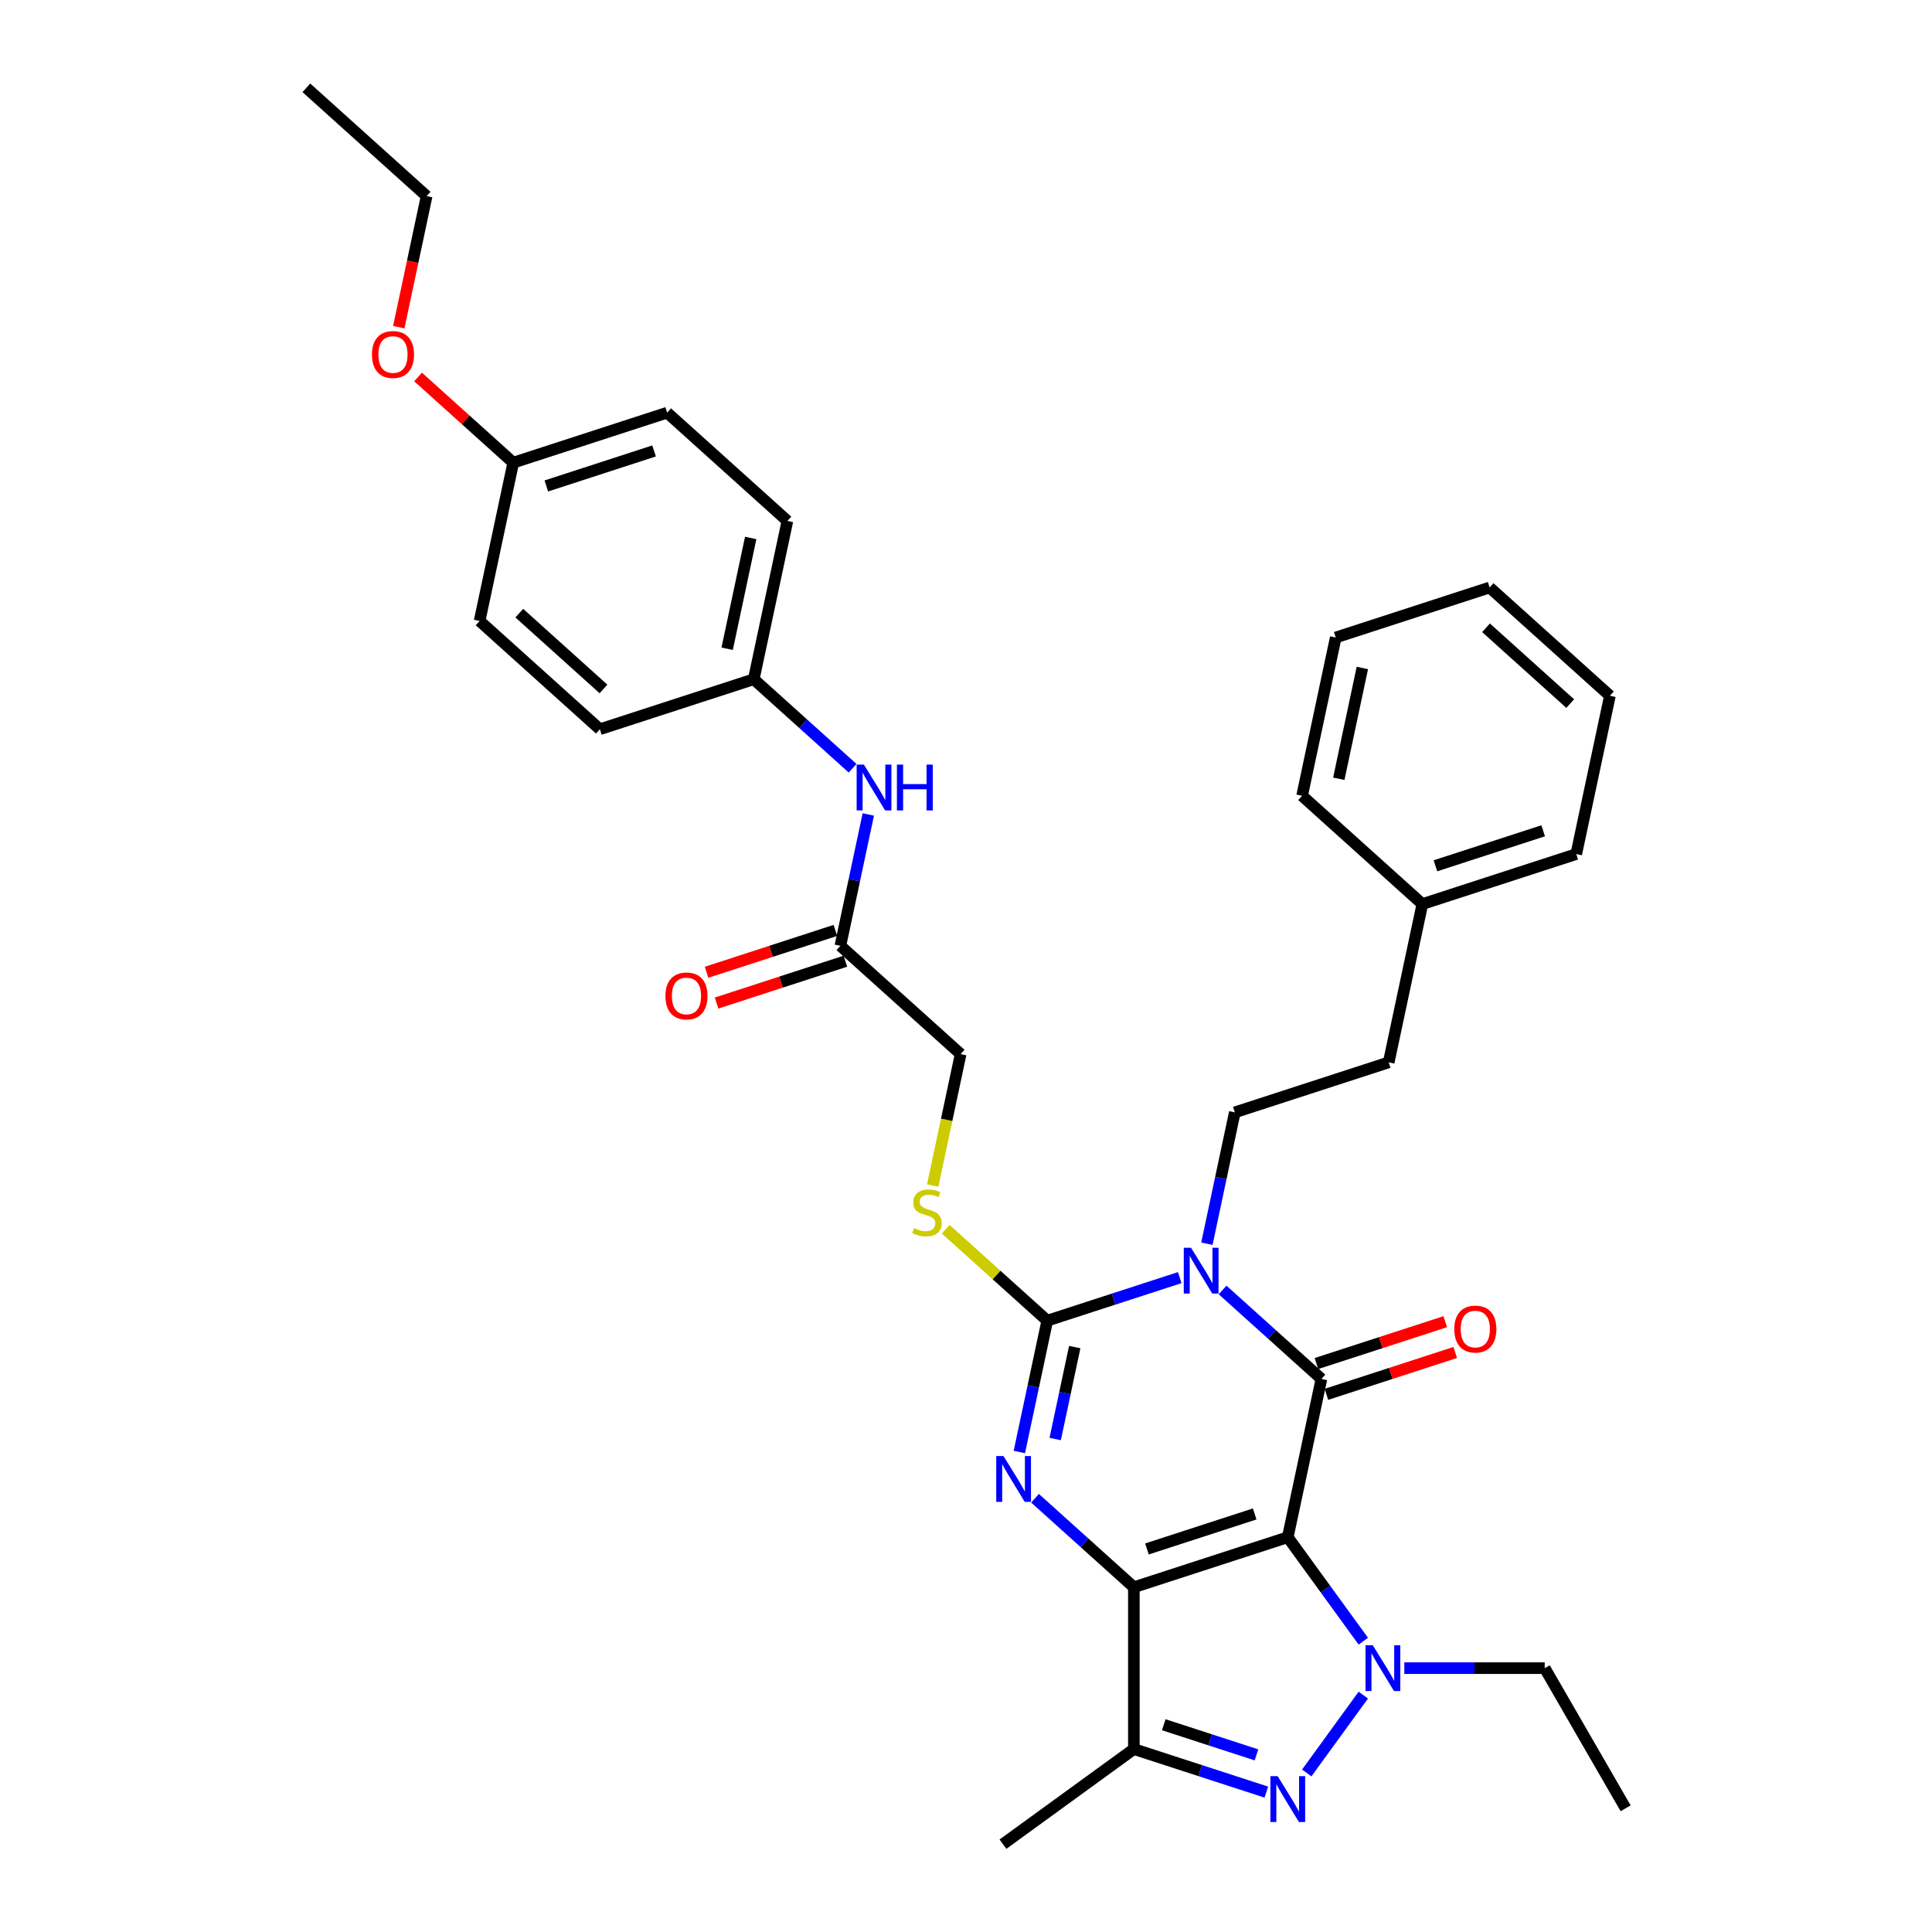 <?xml version='1.0' encoding='iso-8859-1'?>
<svg version='1.1' baseProfile='full'
              xmlns='http://www.w3.org/2000/svg'
                      xmlns:rdkit='http://www.rdkit.org/xml'
                      xmlns:xlink='http://www.w3.org/1999/xlink'
                  xml:space='preserve'
width='1000px' height='1000px' viewBox='0 0 1000 1000'>
<!-- END OF HEADER -->
<rect style='opacity:1.0;fill:#FFFFFF;stroke:none' width='1000' height='1000' x='0' y='0'> </rect>
<path class='bond-0' d='M 666.549,795.668 L 586.888,821.551' style='fill:none;fill-rule:evenodd;stroke:#000000;stroke-width:6px;stroke-linecap:butt;stroke-linejoin:miter;stroke-opacity:1' />
<path class='bond-0' d='M 649.423,783.618 L 593.66,801.737' style='fill:none;fill-rule:evenodd;stroke:#000000;stroke-width:6px;stroke-linecap:butt;stroke-linejoin:miter;stroke-opacity:1' />
<path class='bond-2' d='M 666.549,795.668 L 683.964,713.737' style='fill:none;fill-rule:evenodd;stroke:#000000;stroke-width:6px;stroke-linecap:butt;stroke-linejoin:miter;stroke-opacity:1' />
<path class='bond-5' d='M 666.549,795.668 L 686.097,822.573' style='fill:none;fill-rule:evenodd;stroke:#000000;stroke-width:6px;stroke-linecap:butt;stroke-linejoin:miter;stroke-opacity:1' />
<path class='bond-5' d='M 686.097,822.573 L 705.644,849.477' style='fill:none;fill-rule:evenodd;stroke:#0000FF;stroke-width:6px;stroke-linecap:butt;stroke-linejoin:miter;stroke-opacity:1' />
<path class='bond-3' d='M 586.888,821.551 L 561.31,798.521' style='fill:none;fill-rule:evenodd;stroke:#000000;stroke-width:6px;stroke-linecap:butt;stroke-linejoin:miter;stroke-opacity:1' />
<path class='bond-3' d='M 561.31,798.521 L 535.732,775.49' style='fill:none;fill-rule:evenodd;stroke:#0000FF;stroke-width:6px;stroke-linecap:butt;stroke-linejoin:miter;stroke-opacity:1' />
<path class='bond-7' d='M 586.888,821.551 L 586.888,905.312' style='fill:none;fill-rule:evenodd;stroke:#000000;stroke-width:6px;stroke-linecap:butt;stroke-linejoin:miter;stroke-opacity:1' />
<path class='bond-1' d='M 632.808,667.676 L 658.386,690.707' style='fill:none;fill-rule:evenodd;stroke:#0000FF;stroke-width:6px;stroke-linecap:butt;stroke-linejoin:miter;stroke-opacity:1' />
<path class='bond-1' d='M 658.386,690.707 L 683.964,713.737' style='fill:none;fill-rule:evenodd;stroke:#000000;stroke-width:6px;stroke-linecap:butt;stroke-linejoin:miter;stroke-opacity:1' />
<path class='bond-4' d='M 610.628,661.294 L 576.342,672.434' style='fill:none;fill-rule:evenodd;stroke:#0000FF;stroke-width:6px;stroke-linecap:butt;stroke-linejoin:miter;stroke-opacity:1' />
<path class='bond-4' d='M 576.342,672.434 L 542.056,683.574' style='fill:none;fill-rule:evenodd;stroke:#000000;stroke-width:6px;stroke-linecap:butt;stroke-linejoin:miter;stroke-opacity:1' />
<path class='bond-8' d='M 624.684,643.736 L 631.908,609.748' style='fill:none;fill-rule:evenodd;stroke:#0000FF;stroke-width:6px;stroke-linecap:butt;stroke-linejoin:miter;stroke-opacity:1' />
<path class='bond-8' d='M 631.908,609.748 L 639.133,575.76' style='fill:none;fill-rule:evenodd;stroke:#000000;stroke-width:6px;stroke-linecap:butt;stroke-linejoin:miter;stroke-opacity:1' />
<path class='bond-10' d='M 686.552,721.704 L 719.892,710.871' style='fill:none;fill-rule:evenodd;stroke:#000000;stroke-width:6px;stroke-linecap:butt;stroke-linejoin:miter;stroke-opacity:1' />
<path class='bond-10' d='M 719.892,710.871 L 753.231,700.038' style='fill:none;fill-rule:evenodd;stroke:#FF0000;stroke-width:6px;stroke-linecap:butt;stroke-linejoin:miter;stroke-opacity:1' />
<path class='bond-10' d='M 681.376,705.771 L 714.715,694.939' style='fill:none;fill-rule:evenodd;stroke:#000000;stroke-width:6px;stroke-linecap:butt;stroke-linejoin:miter;stroke-opacity:1' />
<path class='bond-10' d='M 714.715,694.939 L 748.054,684.106' style='fill:none;fill-rule:evenodd;stroke:#FF0000;stroke-width:6px;stroke-linecap:butt;stroke-linejoin:miter;stroke-opacity:1' />
<path class='bond-35' d='M 527.608,751.55 L 534.832,717.562' style='fill:none;fill-rule:evenodd;stroke:#0000FF;stroke-width:6px;stroke-linecap:butt;stroke-linejoin:miter;stroke-opacity:1' />
<path class='bond-35' d='M 534.832,717.562 L 542.056,683.574' style='fill:none;fill-rule:evenodd;stroke:#000000;stroke-width:6px;stroke-linecap:butt;stroke-linejoin:miter;stroke-opacity:1' />
<path class='bond-35' d='M 546.161,744.836 L 551.218,721.045' style='fill:none;fill-rule:evenodd;stroke:#0000FF;stroke-width:6px;stroke-linecap:butt;stroke-linejoin:miter;stroke-opacity:1' />
<path class='bond-35' d='M 551.218,721.045 L 556.275,697.253' style='fill:none;fill-rule:evenodd;stroke:#000000;stroke-width:6px;stroke-linecap:butt;stroke-linejoin:miter;stroke-opacity:1' />
<path class='bond-9' d='M 542.056,683.574 L 515.783,659.917' style='fill:none;fill-rule:evenodd;stroke:#000000;stroke-width:6px;stroke-linecap:butt;stroke-linejoin:miter;stroke-opacity:1' />
<path class='bond-9' d='M 515.783,659.917 L 489.51,636.261' style='fill:none;fill-rule:evenodd;stroke:#CCCC00;stroke-width:6px;stroke-linecap:butt;stroke-linejoin:miter;stroke-opacity:1' />
<path class='bond-6' d='M 705.644,877.386 L 676.374,917.672' style='fill:none;fill-rule:evenodd;stroke:#0000FF;stroke-width:6px;stroke-linecap:butt;stroke-linejoin:miter;stroke-opacity:1' />
<path class='bond-15' d='M 726.872,863.432 L 763.208,863.432' style='fill:none;fill-rule:evenodd;stroke:#0000FF;stroke-width:6px;stroke-linecap:butt;stroke-linejoin:miter;stroke-opacity:1' />
<path class='bond-15' d='M 763.208,863.432 L 799.543,863.432' style='fill:none;fill-rule:evenodd;stroke:#000000;stroke-width:6px;stroke-linecap:butt;stroke-linejoin:miter;stroke-opacity:1' />
<path class='bond-34' d='M 655.459,927.592 L 621.174,916.452' style='fill:none;fill-rule:evenodd;stroke:#0000FF;stroke-width:6px;stroke-linecap:butt;stroke-linejoin:miter;stroke-opacity:1' />
<path class='bond-34' d='M 621.174,916.452 L 586.888,905.312' style='fill:none;fill-rule:evenodd;stroke:#000000;stroke-width:6px;stroke-linecap:butt;stroke-linejoin:miter;stroke-opacity:1' />
<path class='bond-34' d='M 650.35,908.318 L 626.35,900.52' style='fill:none;fill-rule:evenodd;stroke:#0000FF;stroke-width:6px;stroke-linecap:butt;stroke-linejoin:miter;stroke-opacity:1' />
<path class='bond-34' d='M 626.35,900.52 L 602.35,892.722' style='fill:none;fill-rule:evenodd;stroke:#000000;stroke-width:6px;stroke-linecap:butt;stroke-linejoin:miter;stroke-opacity:1' />
<path class='bond-19' d='M 586.888,905.312 L 519.124,954.545' style='fill:none;fill-rule:evenodd;stroke:#000000;stroke-width:6px;stroke-linecap:butt;stroke-linejoin:miter;stroke-opacity:1' />
<path class='bond-17' d='M 639.133,575.76 L 718.794,549.877' style='fill:none;fill-rule:evenodd;stroke:#000000;stroke-width:6px;stroke-linecap:butt;stroke-linejoin:miter;stroke-opacity:1' />
<path class='bond-14' d='M 482.769,613.606 L 489.997,579.601' style='fill:none;fill-rule:evenodd;stroke:#CCCC00;stroke-width:6px;stroke-linecap:butt;stroke-linejoin:miter;stroke-opacity:1' />
<path class='bond-14' d='M 489.997,579.601 L 497.225,545.597' style='fill:none;fill-rule:evenodd;stroke:#000000;stroke-width:6px;stroke-linecap:butt;stroke-linejoin:miter;stroke-opacity:1' />
<path class='bond-11' d='M 434.979,489.55 L 497.225,545.597' style='fill:none;fill-rule:evenodd;stroke:#000000;stroke-width:6px;stroke-linecap:butt;stroke-linejoin:miter;stroke-opacity:1' />
<path class='bond-12' d='M 434.979,489.55 L 442.203,455.562' style='fill:none;fill-rule:evenodd;stroke:#000000;stroke-width:6px;stroke-linecap:butt;stroke-linejoin:miter;stroke-opacity:1' />
<path class='bond-12' d='M 442.203,455.562 L 449.427,421.574' style='fill:none;fill-rule:evenodd;stroke:#0000FF;stroke-width:6px;stroke-linecap:butt;stroke-linejoin:miter;stroke-opacity:1' />
<path class='bond-13' d='M 432.39,481.584 L 399.051,492.416' style='fill:none;fill-rule:evenodd;stroke:#000000;stroke-width:6px;stroke-linecap:butt;stroke-linejoin:miter;stroke-opacity:1' />
<path class='bond-13' d='M 399.051,492.416 L 365.712,503.249' style='fill:none;fill-rule:evenodd;stroke:#FF0000;stroke-width:6px;stroke-linecap:butt;stroke-linejoin:miter;stroke-opacity:1' />
<path class='bond-13' d='M 437.567,497.516 L 404.228,508.349' style='fill:none;fill-rule:evenodd;stroke:#000000;stroke-width:6px;stroke-linecap:butt;stroke-linejoin:miter;stroke-opacity:1' />
<path class='bond-13' d='M 404.228,508.349 L 370.889,519.181' style='fill:none;fill-rule:evenodd;stroke:#FF0000;stroke-width:6px;stroke-linecap:butt;stroke-linejoin:miter;stroke-opacity:1' />
<path class='bond-16' d='M 441.303,397.634 L 415.725,374.603' style='fill:none;fill-rule:evenodd;stroke:#0000FF;stroke-width:6px;stroke-linecap:butt;stroke-linejoin:miter;stroke-opacity:1' />
<path class='bond-16' d='M 415.725,374.603 L 390.147,351.573' style='fill:none;fill-rule:evenodd;stroke:#000000;stroke-width:6px;stroke-linecap:butt;stroke-linejoin:miter;stroke-opacity:1' />
<path class='bond-29' d='M 799.543,863.432 L 841.424,935.971' style='fill:none;fill-rule:evenodd;stroke:#000000;stroke-width:6px;stroke-linecap:butt;stroke-linejoin:miter;stroke-opacity:1' />
<path class='bond-20' d='M 390.147,351.573 L 310.486,377.456' style='fill:none;fill-rule:evenodd;stroke:#000000;stroke-width:6px;stroke-linecap:butt;stroke-linejoin:miter;stroke-opacity:1' />
<path class='bond-21' d='M 390.147,351.573 L 407.562,269.642' style='fill:none;fill-rule:evenodd;stroke:#000000;stroke-width:6px;stroke-linecap:butt;stroke-linejoin:miter;stroke-opacity:1' />
<path class='bond-21' d='M 376.373,335.8 L 388.564,278.449' style='fill:none;fill-rule:evenodd;stroke:#000000;stroke-width:6px;stroke-linecap:butt;stroke-linejoin:miter;stroke-opacity:1' />
<path class='bond-24' d='M 718.794,549.877 L 736.209,467.946' style='fill:none;fill-rule:evenodd;stroke:#000000;stroke-width:6px;stroke-linecap:butt;stroke-linejoin:miter;stroke-opacity:1' />
<path class='bond-18' d='M 265.654,239.479 L 345.315,213.595' style='fill:none;fill-rule:evenodd;stroke:#000000;stroke-width:6px;stroke-linecap:butt;stroke-linejoin:miter;stroke-opacity:1' />
<path class='bond-18' d='M 282.78,251.528 L 338.543,233.41' style='fill:none;fill-rule:evenodd;stroke:#000000;stroke-width:6px;stroke-linecap:butt;stroke-linejoin:miter;stroke-opacity:1' />
<path class='bond-25' d='M 265.654,239.479 L 241.022,217.3' style='fill:none;fill-rule:evenodd;stroke:#000000;stroke-width:6px;stroke-linecap:butt;stroke-linejoin:miter;stroke-opacity:1' />
<path class='bond-25' d='M 241.022,217.3 L 216.391,195.122' style='fill:none;fill-rule:evenodd;stroke:#FF0000;stroke-width:6px;stroke-linecap:butt;stroke-linejoin:miter;stroke-opacity:1' />
<path class='bond-37' d='M 265.654,239.479 L 248.239,321.409' style='fill:none;fill-rule:evenodd;stroke:#000000;stroke-width:6px;stroke-linecap:butt;stroke-linejoin:miter;stroke-opacity:1' />
<path class='bond-22' d='M 310.486,377.456 L 248.239,321.409' style='fill:none;fill-rule:evenodd;stroke:#000000;stroke-width:6px;stroke-linecap:butt;stroke-linejoin:miter;stroke-opacity:1' />
<path class='bond-22' d='M 312.358,356.6 L 268.786,317.367' style='fill:none;fill-rule:evenodd;stroke:#000000;stroke-width:6px;stroke-linecap:butt;stroke-linejoin:miter;stroke-opacity:1' />
<path class='bond-23' d='M 407.562,269.642 L 345.315,213.595' style='fill:none;fill-rule:evenodd;stroke:#000000;stroke-width:6px;stroke-linecap:butt;stroke-linejoin:miter;stroke-opacity:1' />
<path class='bond-27' d='M 736.209,467.946 L 815.87,442.063' style='fill:none;fill-rule:evenodd;stroke:#000000;stroke-width:6px;stroke-linecap:butt;stroke-linejoin:miter;stroke-opacity:1' />
<path class='bond-27' d='M 742.981,448.131 L 798.744,430.013' style='fill:none;fill-rule:evenodd;stroke:#000000;stroke-width:6px;stroke-linecap:butt;stroke-linejoin:miter;stroke-opacity:1' />
<path class='bond-28' d='M 736.209,467.946 L 673.962,411.899' style='fill:none;fill-rule:evenodd;stroke:#000000;stroke-width:6px;stroke-linecap:butt;stroke-linejoin:miter;stroke-opacity:1' />
<path class='bond-26' d='M 206.402,169.343 L 213.613,135.422' style='fill:none;fill-rule:evenodd;stroke:#FF0000;stroke-width:6px;stroke-linecap:butt;stroke-linejoin:miter;stroke-opacity:1' />
<path class='bond-26' d='M 213.613,135.422 L 220.823,101.501' style='fill:none;fill-rule:evenodd;stroke:#000000;stroke-width:6px;stroke-linecap:butt;stroke-linejoin:miter;stroke-opacity:1' />
<path class='bond-30' d='M 220.823,101.501 L 158.576,45.455' style='fill:none;fill-rule:evenodd;stroke:#000000;stroke-width:6px;stroke-linecap:butt;stroke-linejoin:miter;stroke-opacity:1' />
<path class='bond-32' d='M 815.87,442.063 L 833.285,360.132' style='fill:none;fill-rule:evenodd;stroke:#000000;stroke-width:6px;stroke-linecap:butt;stroke-linejoin:miter;stroke-opacity:1' />
<path class='bond-31' d='M 673.962,411.899 L 691.377,329.969' style='fill:none;fill-rule:evenodd;stroke:#000000;stroke-width:6px;stroke-linecap:butt;stroke-linejoin:miter;stroke-opacity:1' />
<path class='bond-31' d='M 692.961,403.093 L 705.151,345.741' style='fill:none;fill-rule:evenodd;stroke:#000000;stroke-width:6px;stroke-linecap:butt;stroke-linejoin:miter;stroke-opacity:1' />
<path class='bond-33' d='M 691.377,329.969 L 771.038,304.085' style='fill:none;fill-rule:evenodd;stroke:#000000;stroke-width:6px;stroke-linecap:butt;stroke-linejoin:miter;stroke-opacity:1' />
<path class='bond-36' d='M 833.285,360.132 L 771.038,304.085' style='fill:none;fill-rule:evenodd;stroke:#000000;stroke-width:6px;stroke-linecap:butt;stroke-linejoin:miter;stroke-opacity:1' />
<path class='bond-36' d='M 812.738,364.175 L 769.166,324.942' style='fill:none;fill-rule:evenodd;stroke:#000000;stroke-width:6px;stroke-linecap:butt;stroke-linejoin:miter;stroke-opacity:1' />
<path  class='atom-2' d='M 616.474 645.83
L 624.247 658.394
Q 625.018 659.634, 626.258 661.879
Q 627.497 664.123, 627.564 664.257
L 627.564 645.83
L 630.714 645.83
L 630.714 669.551
L 627.464 669.551
L 619.121 655.814
Q 618.149 654.206, 617.111 652.363
Q 616.106 650.521, 615.804 649.951
L 615.804 669.551
L 612.722 669.551
L 612.722 645.83
L 616.474 645.83
' fill='#0000FF'/>
<path  class='atom-4' d='M 519.398 753.644
L 527.171 766.208
Q 527.942 767.448, 529.181 769.692
Q 530.421 771.937, 530.488 772.071
L 530.488 753.644
L 533.638 753.644
L 533.638 777.365
L 530.388 777.365
L 522.045 763.628
Q 521.073 762.02, 520.035 760.177
Q 519.03 758.335, 518.728 757.765
L 518.728 777.365
L 515.646 777.365
L 515.646 753.644
L 519.398 753.644
' fill='#0000FF'/>
<path  class='atom-6' d='M 710.539 851.571
L 718.312 864.135
Q 719.083 865.375, 720.322 867.62
Q 721.562 869.865, 721.629 869.999
L 721.629 851.571
L 724.778 851.571
L 724.778 875.292
L 721.529 875.292
L 713.186 861.555
Q 712.214 859.947, 711.176 858.105
Q 710.171 856.262, 709.869 855.692
L 709.869 875.292
L 706.787 875.292
L 706.787 851.571
L 710.539 851.571
' fill='#0000FF'/>
<path  class='atom-7' d='M 661.306 919.335
L 669.079 931.899
Q 669.849 933.139, 671.089 935.384
Q 672.329 937.628, 672.396 937.762
L 672.396 919.335
L 675.545 919.335
L 675.545 943.056
L 672.295 943.056
L 663.953 929.319
Q 662.981 927.711, 661.942 925.868
Q 660.937 924.026, 660.636 923.456
L 660.636 943.056
L 657.553 943.056
L 657.553 919.335
L 661.306 919.335
' fill='#0000FF'/>
<path  class='atom-10' d='M 473.109 635.669
Q 473.377 635.769, 474.483 636.238
Q 475.589 636.707, 476.795 637.009
Q 478.034 637.277, 479.24 637.277
Q 481.485 637.277, 482.792 636.205
Q 484.099 635.099, 484.099 633.189
Q 484.099 631.883, 483.429 631.079
Q 482.792 630.274, 481.787 629.839
Q 480.782 629.403, 479.106 628.901
Q 476.996 628.264, 475.723 627.661
Q 474.483 627.058, 473.578 625.785
Q 472.707 624.512, 472.707 622.367
Q 472.707 619.386, 474.717 617.543
Q 476.761 615.7, 480.782 615.7
Q 483.529 615.7, 486.645 617.007
L 485.874 619.587
Q 483.026 618.414, 480.882 618.414
Q 478.57 618.414, 477.297 619.386
Q 476.024 620.324, 476.058 621.965
Q 476.058 623.239, 476.694 624.009
Q 477.364 624.78, 478.302 625.215
Q 479.274 625.651, 480.882 626.153
Q 483.026 626.824, 484.3 627.494
Q 485.573 628.164, 486.477 629.537
Q 487.416 630.878, 487.416 633.189
Q 487.416 636.473, 485.204 638.249
Q 483.026 639.991, 479.375 639.991
Q 477.264 639.991, 475.656 639.522
Q 474.081 639.086, 472.205 638.316
L 473.109 635.669
' fill='#CCCC00'/>
<path  class='atom-11' d='M 752.736 687.921
Q 752.736 682.225, 755.551 679.042
Q 758.365 675.859, 763.625 675.859
Q 768.885 675.859, 771.7 679.042
Q 774.514 682.225, 774.514 687.921
Q 774.514 693.684, 771.666 696.967
Q 768.818 700.217, 763.625 700.217
Q 758.399 700.217, 755.551 696.967
Q 752.736 693.717, 752.736 687.921
M 763.625 697.537
Q 767.244 697.537, 769.187 695.124
Q 771.164 692.679, 771.164 687.921
Q 771.164 683.264, 769.187 680.919
Q 767.244 678.54, 763.625 678.54
Q 760.007 678.54, 758.03 680.885
Q 756.087 683.23, 756.087 687.921
Q 756.087 692.712, 758.03 695.124
Q 760.007 697.537, 763.625 697.537
' fill='#FF0000'/>
<path  class='atom-13' d='M 447.15 395.759
L 454.923 408.323
Q 455.694 409.563, 456.933 411.807
Q 458.173 414.052, 458.24 414.186
L 458.24 395.759
L 461.389 395.759
L 461.389 419.48
L 458.139 419.48
L 449.797 405.743
Q 448.825 404.135, 447.787 402.292
Q 446.781 400.45, 446.48 399.88
L 446.48 419.48
L 443.397 419.48
L 443.397 395.759
L 447.15 395.759
' fill='#0000FF'/>
<path  class='atom-13' d='M 464.237 395.759
L 467.454 395.759
L 467.454 405.844
L 479.582 405.844
L 479.582 395.759
L 482.799 395.759
L 482.799 419.48
L 479.582 419.48
L 479.582 408.524
L 467.454 408.524
L 467.454 419.48
L 464.237 419.48
L 464.237 395.759
' fill='#0000FF'/>
<path  class='atom-14' d='M 344.428 515.5
Q 344.428 509.805, 347.243 506.622
Q 350.057 503.439, 355.317 503.439
Q 360.577 503.439, 363.392 506.622
Q 366.206 509.805, 366.206 515.5
Q 366.206 521.263, 363.358 524.547
Q 360.51 527.796, 355.317 527.796
Q 350.091 527.796, 347.243 524.547
Q 344.428 521.297, 344.428 515.5
M 355.317 525.116
Q 358.936 525.116, 360.879 522.704
Q 362.856 520.258, 362.856 515.5
Q 362.856 510.843, 360.879 508.498
Q 358.936 506.119, 355.317 506.119
Q 351.699 506.119, 349.722 508.464
Q 347.779 510.81, 347.779 515.5
Q 347.779 520.291, 349.722 522.704
Q 351.699 525.116, 355.317 525.116
' fill='#FF0000'/>
<path  class='atom-26' d='M 192.519 183.499
Q 192.519 177.803, 195.333 174.62
Q 198.148 171.437, 203.408 171.437
Q 208.668 171.437, 211.482 174.62
Q 214.297 177.803, 214.297 183.499
Q 214.297 189.262, 211.449 192.545
Q 208.601 195.795, 203.408 195.795
Q 198.181 195.795, 195.333 192.545
Q 192.519 189.295, 192.519 183.499
M 203.408 193.115
Q 207.026 193.115, 208.97 190.702
Q 210.946 188.256, 210.946 183.499
Q 210.946 178.842, 208.97 176.496
Q 207.026 174.118, 203.408 174.118
Q 199.789 174.118, 197.813 176.463
Q 195.869 178.808, 195.869 183.499
Q 195.869 188.29, 197.813 190.702
Q 199.789 193.115, 203.408 193.115
' fill='#FF0000'/>
</svg>

